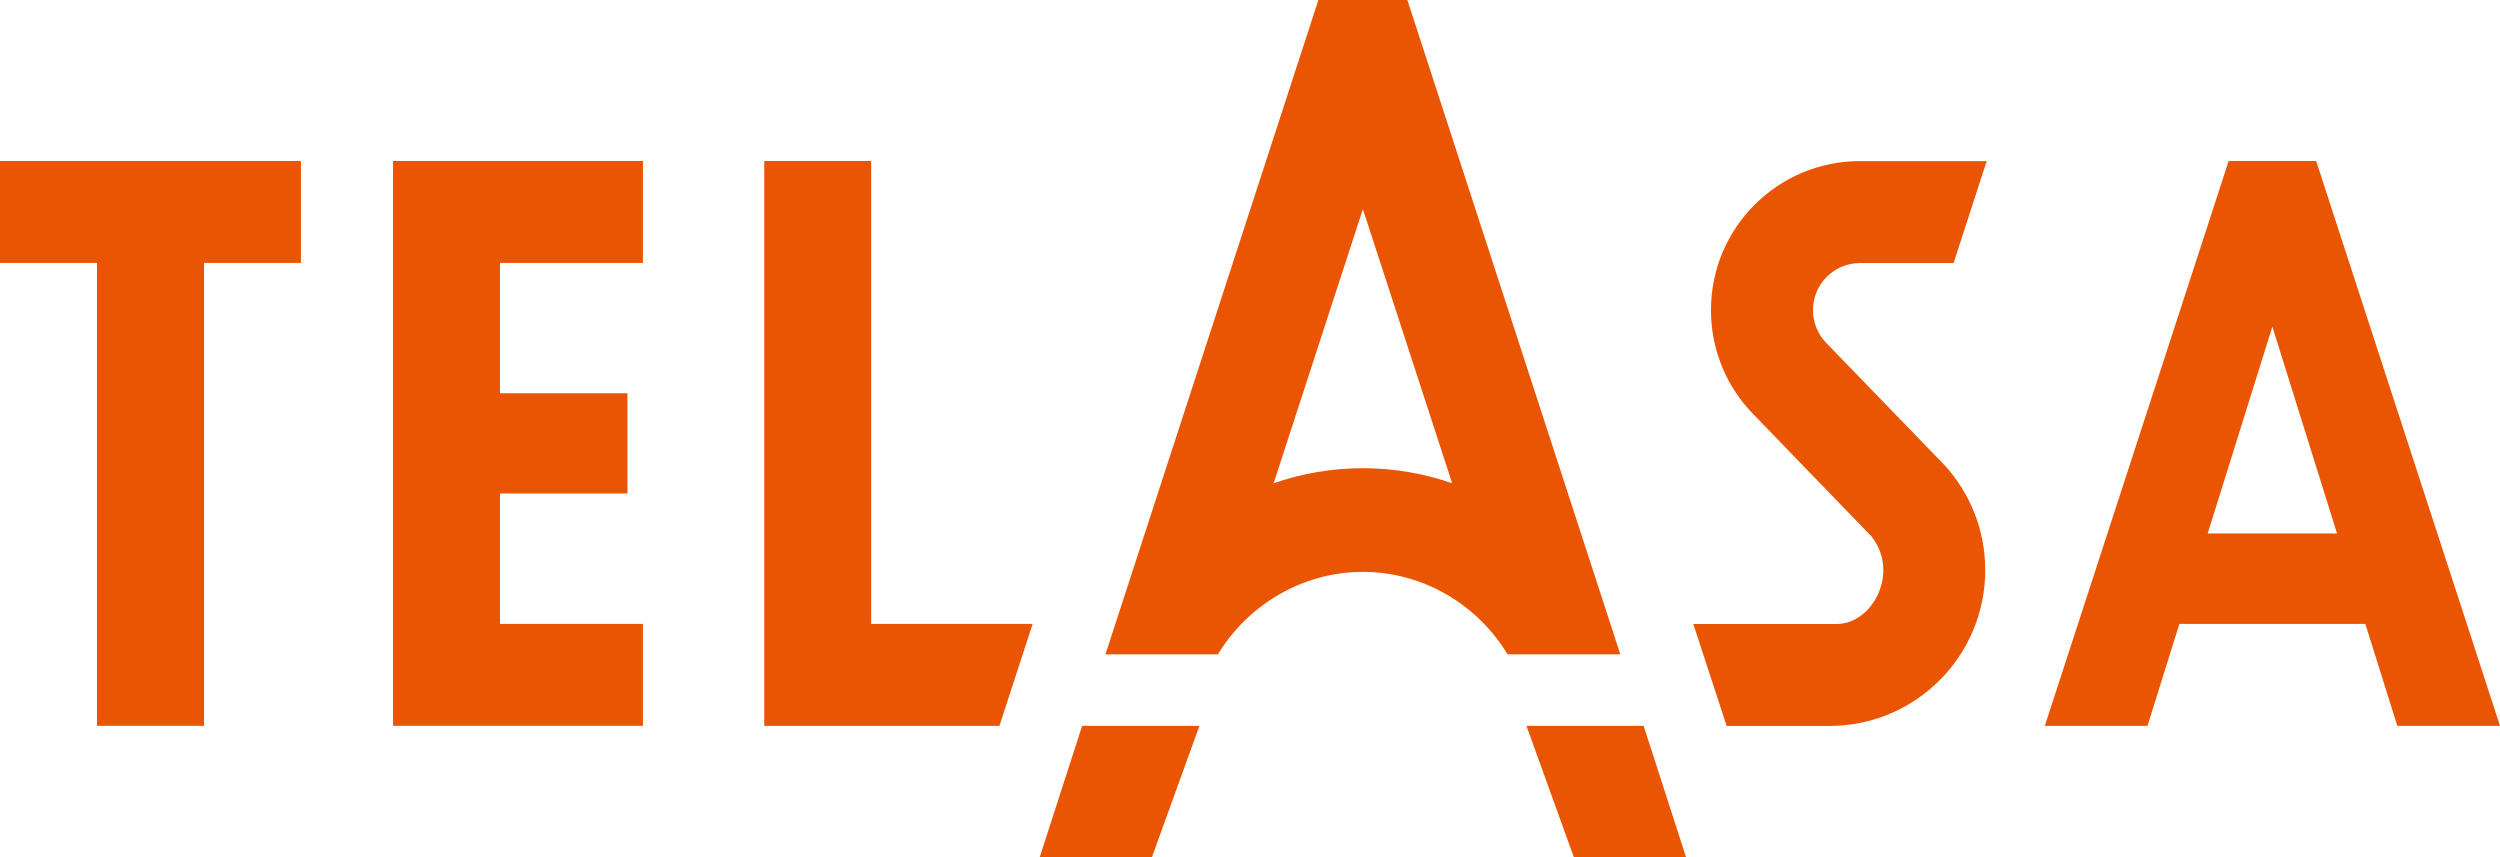<?xml version="1.0" encoding="utf-8"?>
<!-- Generator: Adobe Illustrator 27.1.1, SVG Export Plug-In . SVG Version: 6.00 Build 0)  -->
<svg version="1.1" id="レイヤー_1" xmlns="http://www.w3.org/2000/svg" xmlns:xlink="http://www.w3.org/1999/xlink" x="0px"
	 y="0px" viewBox="0 0 255.12 87.48" style="enable-background:new 0 0 255.12 87.48;" xml:space="preserve">
<style type="text/css">
	.st0{fill:#EA5504;}
</style>
<polyline class="st0" points="30.71,16.43 0,16.43 0,26.83 9.9,26.83 9.9,74.07 20.82,74.07 20.82,26.83 30.71,26.83 30.71,16.43 
	"/>
<polyline class="st0" points="65.61,26.83 65.61,16.43 40.11,16.43 40.11,74.07 65.61,74.07 65.61,63.67 51.02,63.67 51.02,50.36 
	64.03,50.36 64.03,40.13 51.02,40.13 51.02,26.83 65.61,26.83 "/>
<polyline class="st0" points="88.9,63.67 88.9,16.43 77.99,16.43 77.99,74.07 101.99,74.07 105.38,63.67 88.9,63.67 "/>
<path class="st0" d="M244.64,74.07h10.48l-18.76-57.64h-8.93l-18.76,57.64h10.48l3.25-10.4h18.98L244.64,74.07 M225.29,54.44
	l6.6-21.1l6.6,21.1H225.29z"/>
<path class="st0" d="M186.41,35.04c-0.87-0.87-1.4-2.07-1.4-3.39c0-2.66,2.15-4.81,4.81-4.81h9.54l3.38-10.4c0,0-12.8,0-12.92,0
	c-8.41,0-15.22,6.8-15.22,15.21c0,4.15,1.66,7.91,4.35,10.65l12.02,12.43c0.76,0.94,1.22,2.14,1.22,3.45c0,2.79-2.1,5.5-4.79,5.5
	H172.8l3.4,10.4h10.49v0c8.78,0,15.9-7.12,15.9-15.9c0-4.12-1.57-7.88-4.14-10.7L186.41,35.04"/>
<path class="st0" d="M143.62,0h-9.08l-21.73,66.77h11.48c3.01-4.98,8.55-8.41,14.79-8.41c6.24,0,11.76,3.43,14.76,8.41h11.51
	L143.62,0 M139.08,47.78c-3.19,0-6.26,0.54-9.11,1.54l9.11-27.98l9.11,27.98C145.34,48.32,142.27,47.78,139.08,47.78z"/>
<polyline class="st0" points="117.55,87.48 122.4,74.07 110.43,74.07 106.1,87.48 117.55,87.48 "/>
<polyline class="st0" points="172.06,87.48 167.73,74.07 155.77,74.07 160.61,87.48 172.06,87.48 "/>
</svg>
